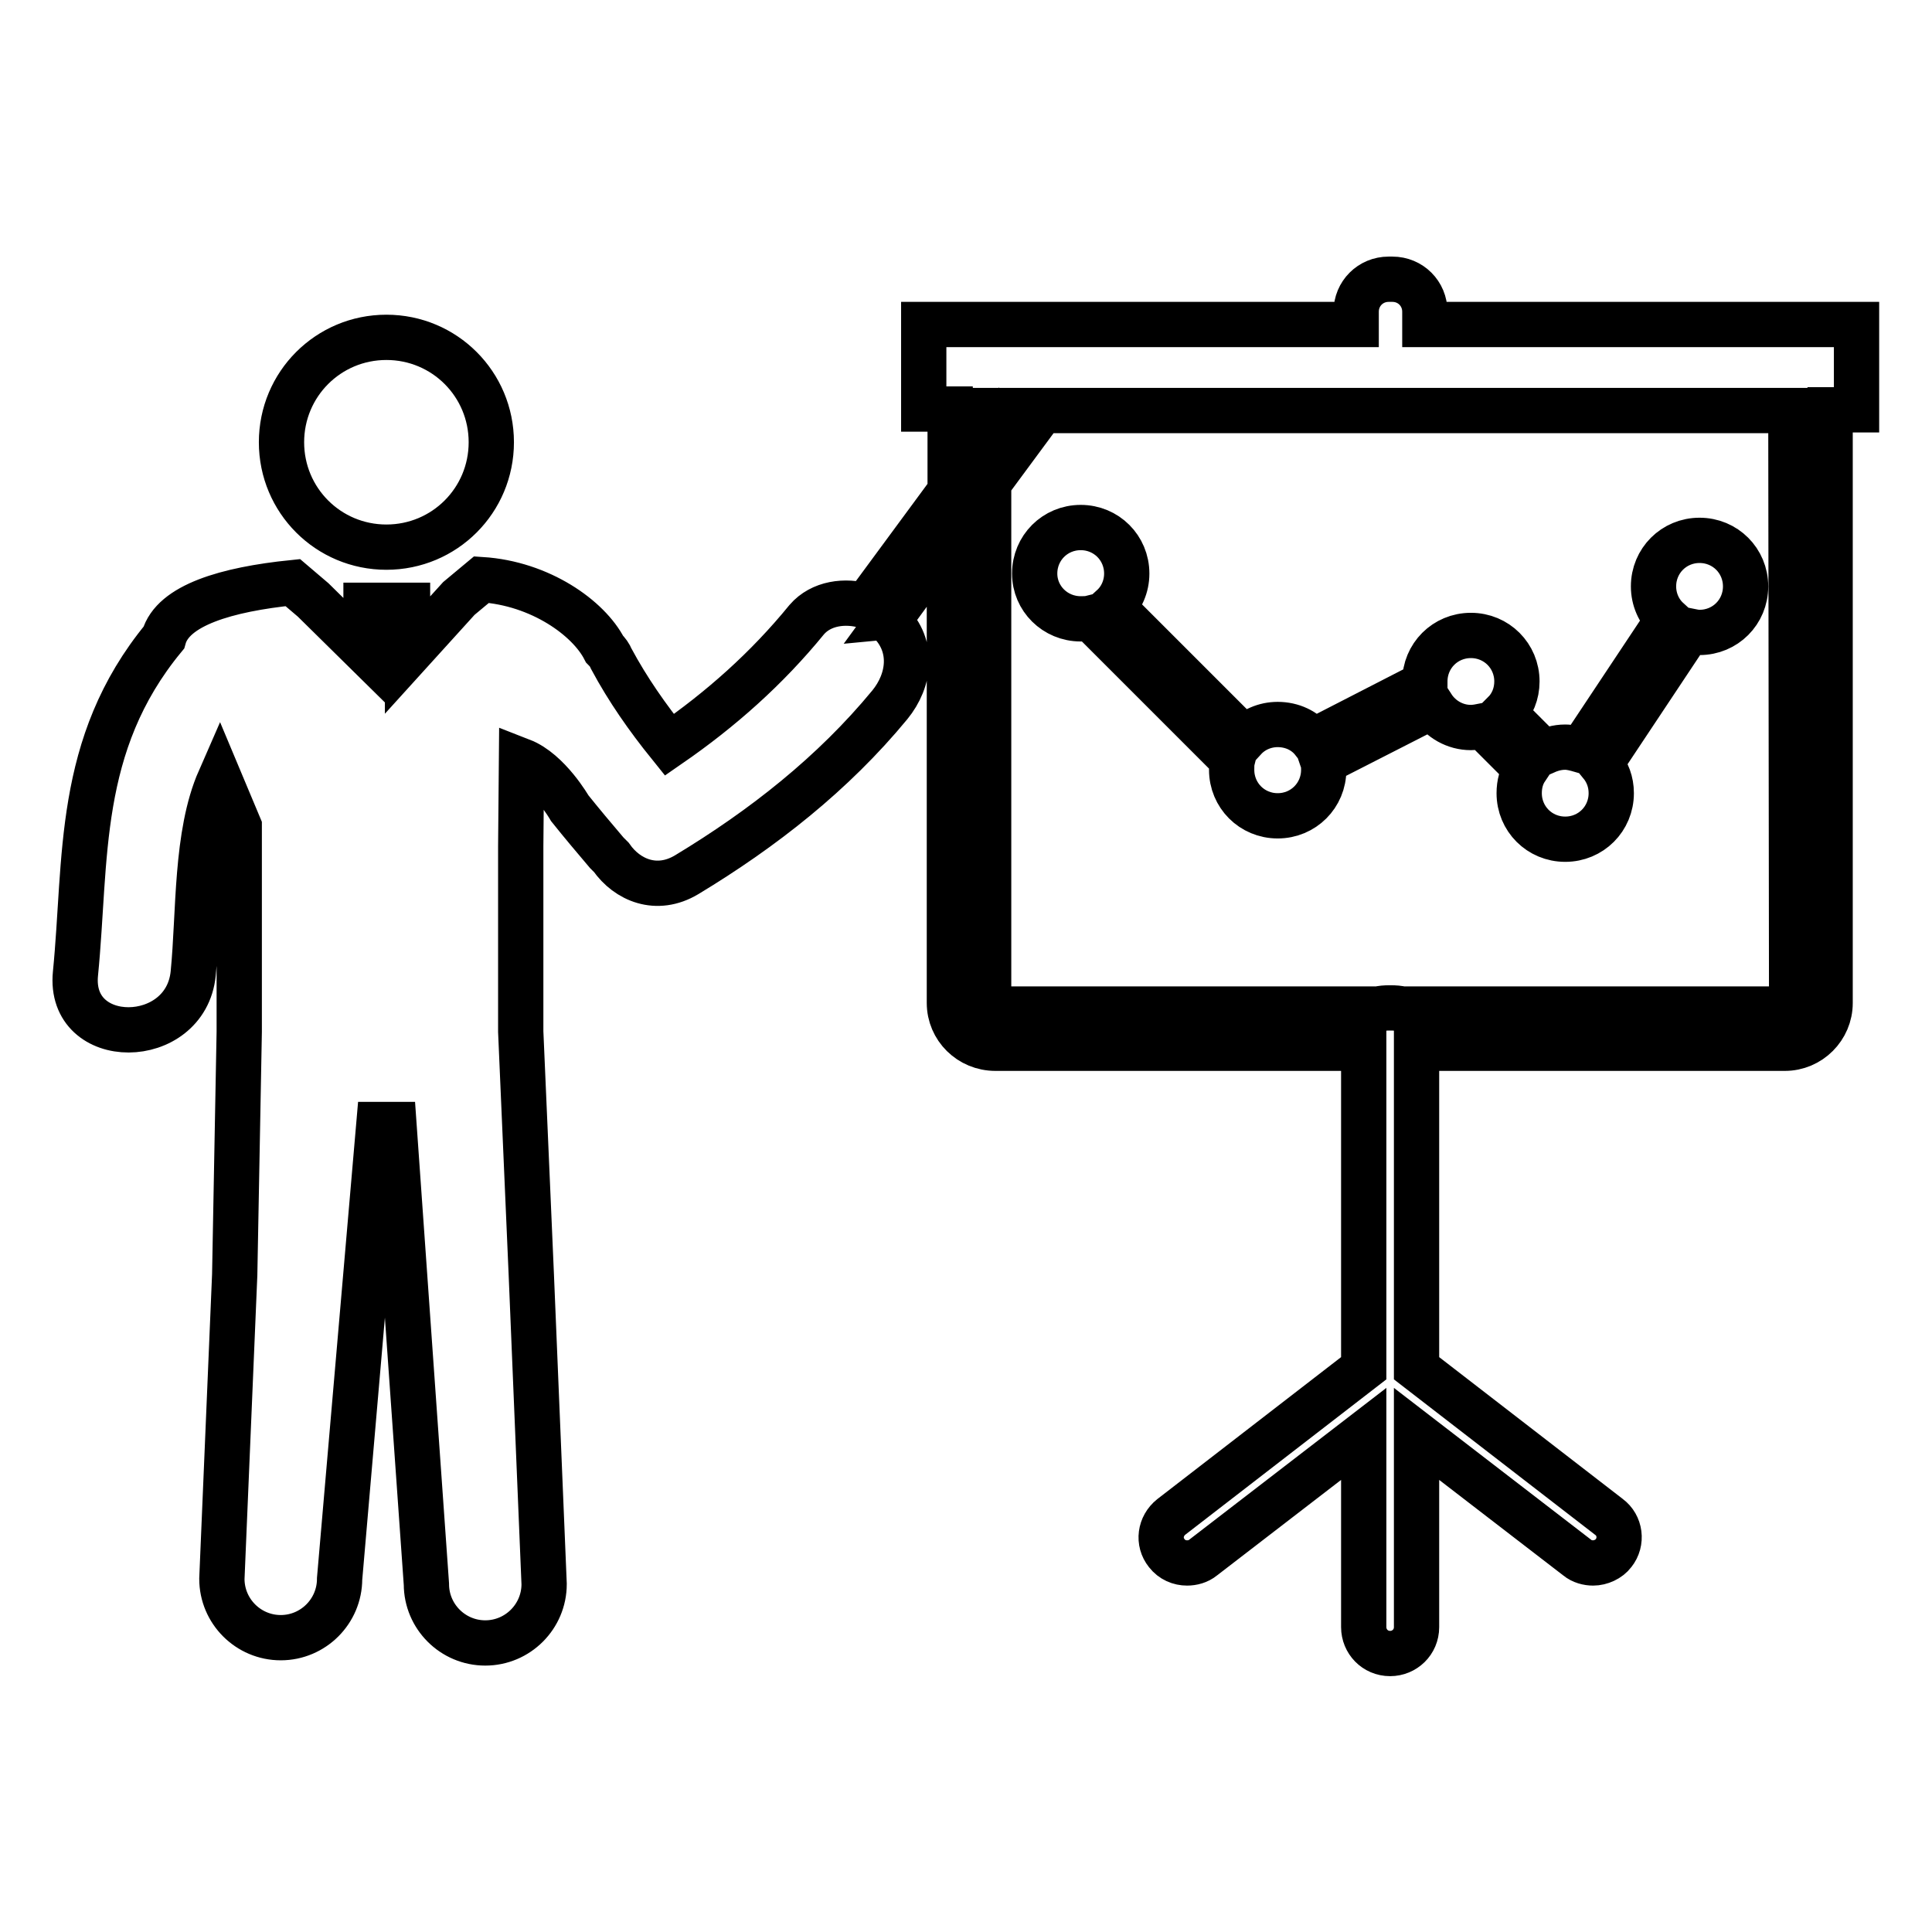 <?xml version="1.0" encoding="utf-8"?>
<!-- Svg Vector Icons : http://www.onlinewebfonts.com/icon -->
<!DOCTYPE svg PUBLIC "-//W3C//DTD SVG 1.1//EN" "http://www.w3.org/Graphics/SVG/1.1/DTD/svg11.dtd">
<svg version="1.1" xmlns="http://www.w3.org/2000/svg" xmlns:xlink="http://www.w3.org/1999/xlink" x="0px" y="0px" viewBox="0 0 256 256" enable-background="new 0 0 256 256" xml:space="preserve">
<g> <path stroke-width="6" fill-opacity="0" stroke="#000000"  d="M188.8,43v-1.7c0-2.4-1.9-4.3-4.3-4.3H184c-2.4,0-4.3,1.9-4.3,4.3V43h-57.3v11.2h3.5v10.9l-11.2,15.2 c-2.7-0.8-5.9-0.4-7.8,1.8c-5.3,6.5-11.4,11.9-18.2,16.6c-2.9-3.6-5.5-7.3-7.7-11.4c-0.2-0.5-0.5-0.9-0.9-1.3 c-2.1-4.1-8.5-8.7-16.3-9.2l-3,2.5L54,86.8v-6.6h-5.5v6.2l-7-6.9l-2.7-2.3c-8.8,0.9-15.9,3-17.1,7.3C10,98.7,11.5,113.9,10,129 c-1,10,14.6,9.9,15.6,0c0.8-8.1,0.3-18.4,3.5-25.7l2.6,6.2v27.2l-0.6,32.2l-1.7,40.3c0,4.3,3.5,7.8,7.8,7.8c4.3,0,7.8-3.5,7.8-7.8 l5.2-60.2h2l4.3,60.9c0,4.3,3.5,7.8,7.8,7.8s7.8-3.5,7.8-7.8l-1.7-41l-1.4-32.2v-24.6l0.1-11.3c3.6,1.4,6.4,6.3,6.4,6.3 c1.6,2,3.2,3.9,4.9,5.9c0.2,0.2,0.4,0.4,0.6,0.6c2.1,3,6,4.7,10,2.3c10.1-6.1,19.4-13.4,26.9-22.5c2.7-3.3,3.2-7.8,0-11 c-0.1,0-0.1-0.1-0.2-0.1l8.1-11.1v61.7c0,3.3,2.7,6,6.1,6h48.8v42.4l-25.5,19.7c-1.5,1.2-1.8,3.3-0.6,4.8c0.7,0.9,1.7,1.3,2.7,1.3 c0.7,0,1.5-0.2,2.1-0.7l21.3-16.4v25.6c0,1.9,1.5,3.5,3.5,3.5c1.9,0,3.5-1.5,3.5-3.5V190l21.3,16.4c0.6,0.5,1.4,0.7,2.1,0.7 c1,0,2.1-0.5,2.7-1.3c1.2-1.5,0.9-3.7-0.6-4.8l-25.5-19.7v-42.4h48.8c3.3,0,6-2.7,6-6V54.3h3.5V43H188.8z M237.4,132.8 c0,0.5-0.4,0.9-0.9,0.9h-50.8c-0.5-0.2-2.5-0.2-3,0h-50.8c-0.5,0-0.9-0.4-0.9-0.9V64l4.8-6.5l-2.8-2l-2,2.7v-3.8h106.3L237.4,132.8 L237.4,132.8z M143.2,82c0.4,0,0.9,0,1.3-0.1l18.8,18.8c-0.1,0.4-0.1,0.8-0.1,1.3c0,3.4,2.7,6.1,6.1,6.1c3.4,0,6.1-2.7,6.1-6.1 c0-0.3,0-0.7-0.1-1l14.5-7.4c1.1,1.7,3,2.8,5.1,2.8c0.5,0,1.1-0.1,1.6-0.2l5.7,5.7c-0.6,0.9-0.9,2-0.9,3.2c0,3.4,2.7,6.1,6.1,6.1 c3.4,0,6.1-2.7,6.1-6.1c0-1.5-0.5-2.8-1.4-3.9l11.7-17.6c0.5,0.1,0.9,0.2,1.4,0.2c3.4,0,6.1-2.7,6.1-6.1s-2.7-6.1-6.1-6.1 c-3.4,0-6.1,2.7-6.1,6.1c0,1.7,0.7,3.3,1.9,4.4l-11.5,17.3c-0.7-0.2-1.4-0.4-2.1-0.4c-1.1,0-2,0.3-2.9,0.7l-5.2-5.2 c1.1-1.1,1.7-2.6,1.7-4.2c0-3.4-2.7-6.1-6.1-6.1c-3.4,0-6.1,2.7-6.1,6.1c0,0.1,0,0.2,0,0.3L174,98.2c-1.1-1.4-2.8-2.2-4.7-2.2 c-1.7,0-3.3,0.7-4.4,1.9l-17.5-17.5c1.2-1.1,1.9-2.7,1.9-4.4c0-3.4-2.7-6.1-6.1-6.1c-3.4,0-6.1,2.7-6.1,6.1 C137.1,79.3,139.8,82,143.2,82z M37.3,58.6c0,7.7,6.2,13.9,13.9,13.9c7.7,0,13.9-6.2,13.9-13.9c0-7.7-6.2-13.9-13.9-13.9 C43.5,44.7,37.3,50.9,37.3,58.6L37.3,58.6L37.3,58.6z"/></g>
</svg>